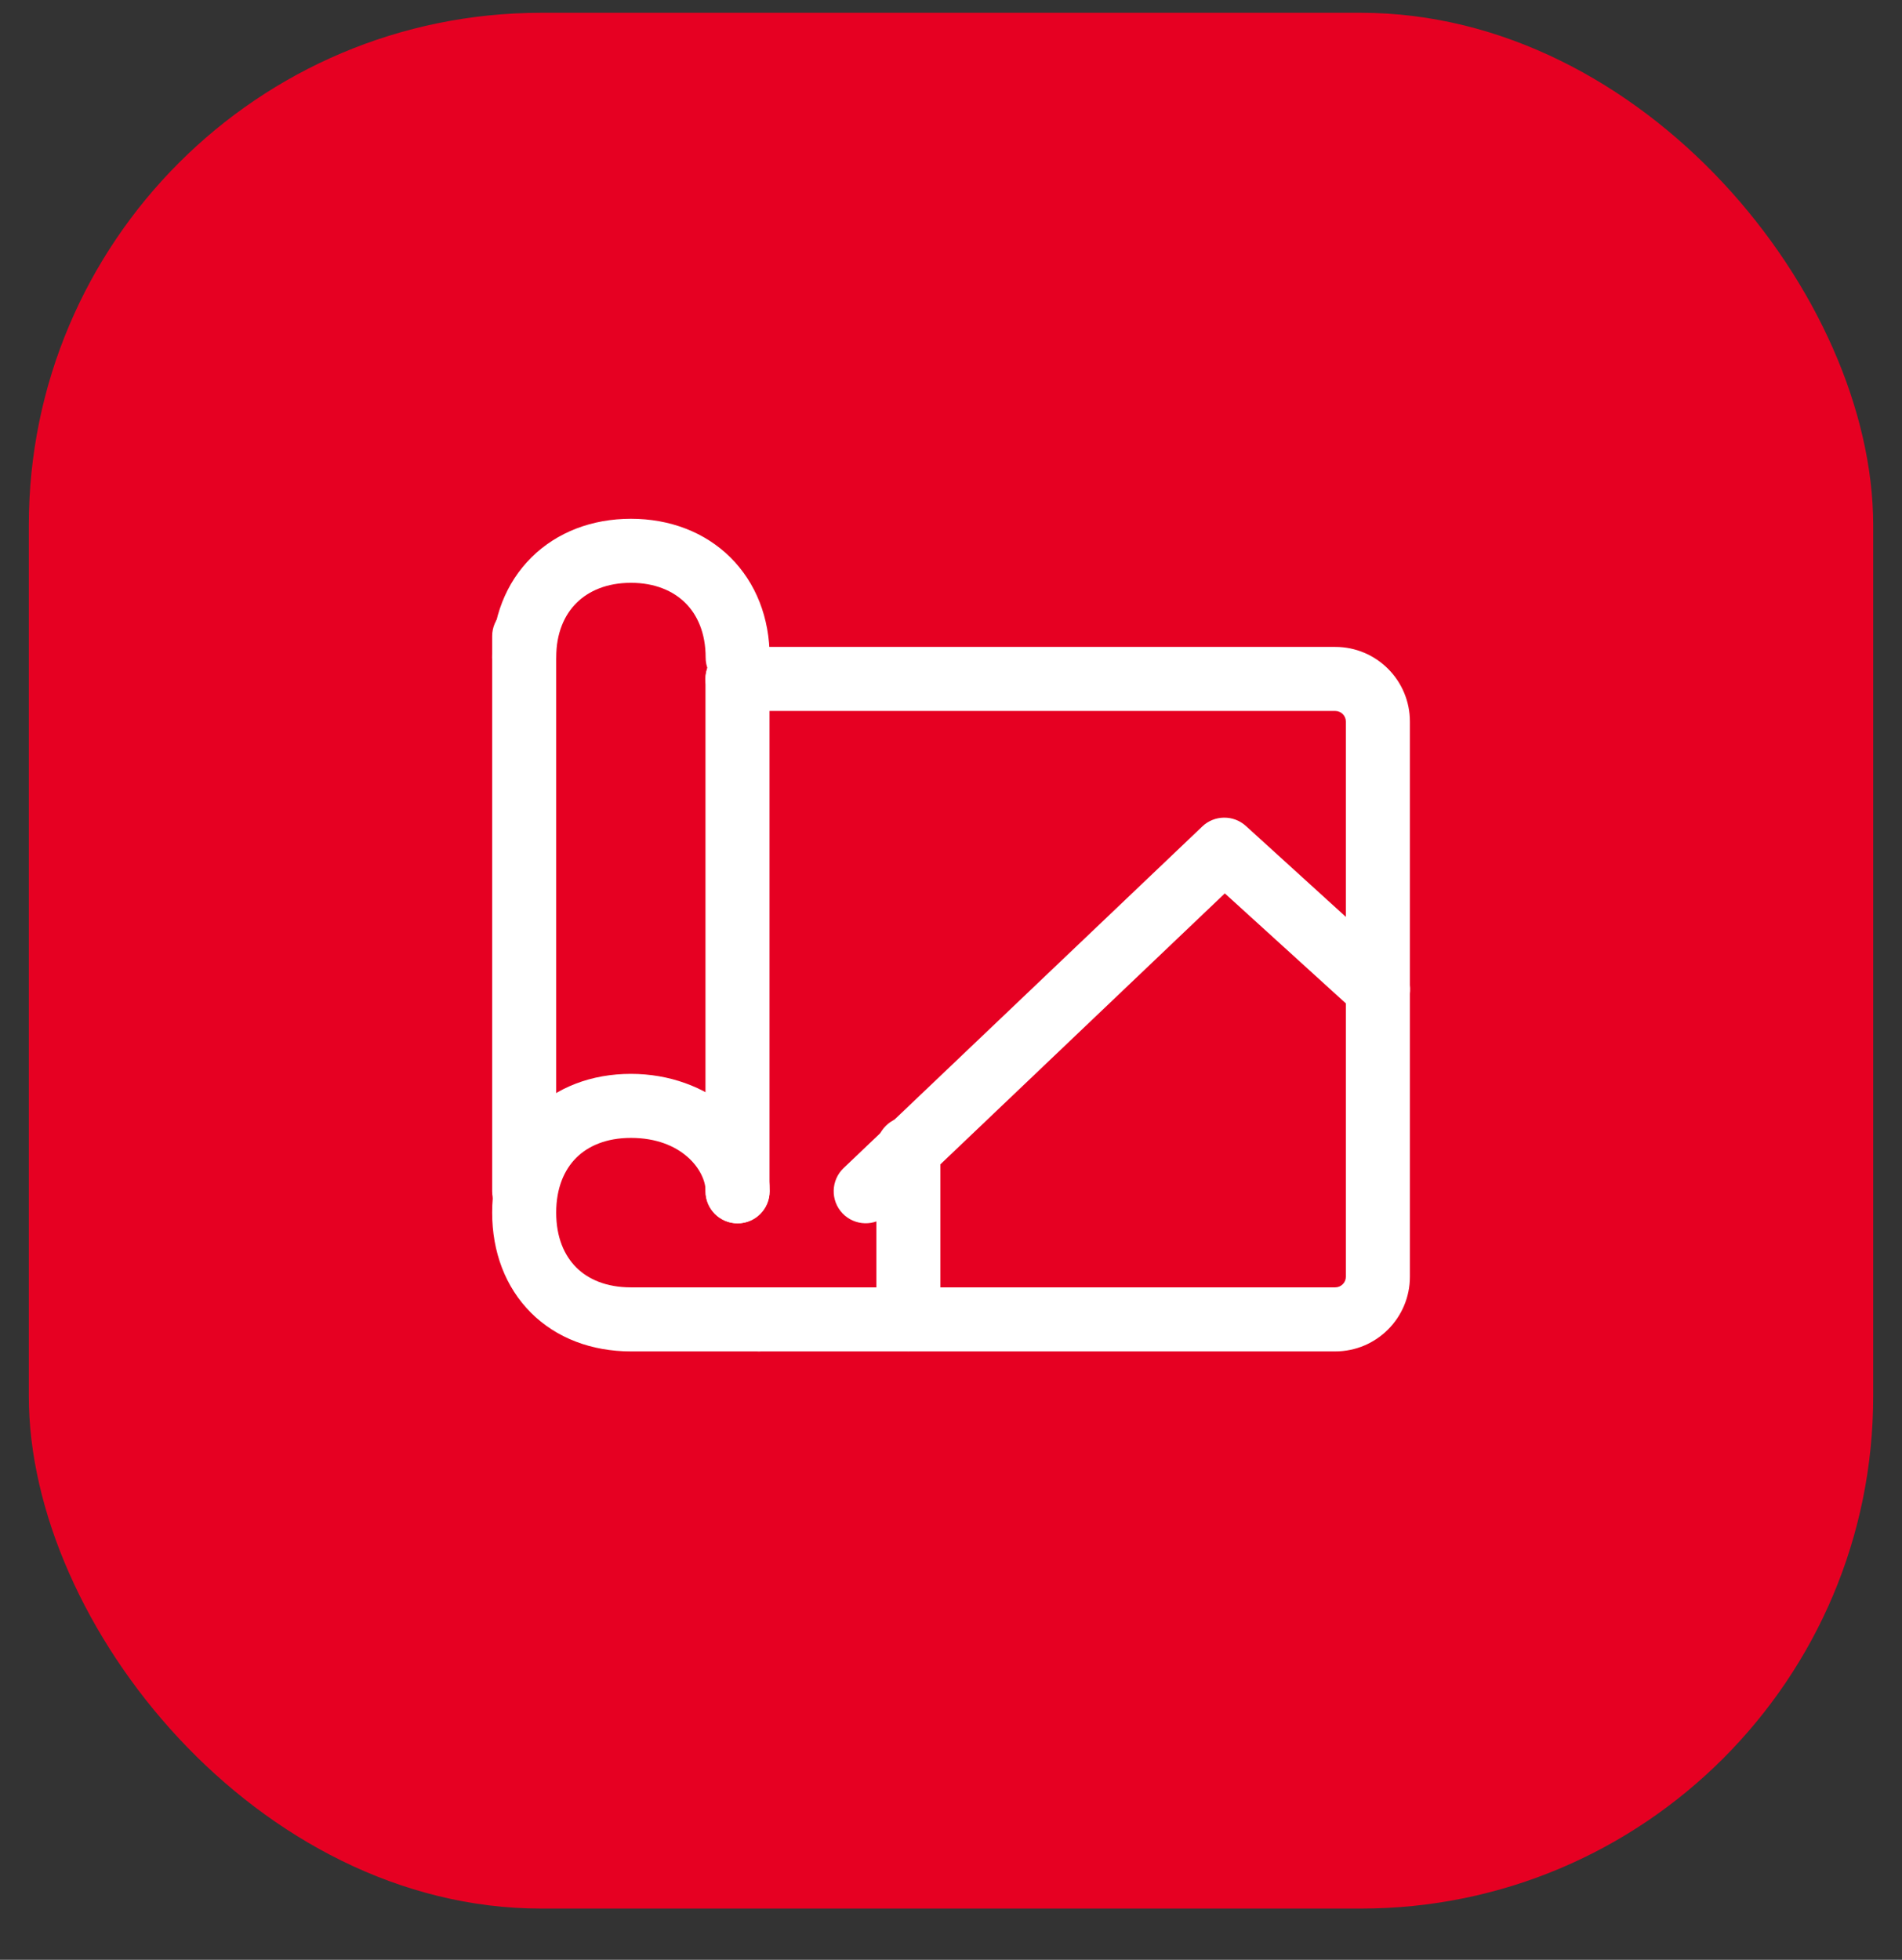 <svg width="33" height="34" viewBox="0 0 33 34" fill="none" xmlns="http://www.w3.org/2000/svg">
<rect x="0" y="0" width="33" height="34" fill="#333333" stroke="none"/>
<rect x="0.5" y="0.222" width="32" height="32.889" rx="8.889" fill="#E60022"/>
<path fill-rule="evenodd" clip-rule="evenodd" d="M9.211 19.302C9.653 18.86 10.265 18.63 10.947 18.63C12.281 18.63 13.354 19.542 13.354 20.667C13.354 20.974 13.105 21.223 12.798 21.223C12.492 21.223 12.243 20.974 12.243 20.667C12.243 20.31 11.834 19.741 10.947 19.741C10.517 19.741 10.203 19.882 9.997 20.087C9.791 20.293 9.65 20.608 9.65 21.037C9.65 21.467 9.791 21.781 9.997 21.987C10.203 22.193 10.517 22.334 10.947 22.334H13.169C13.476 22.334 13.724 22.582 13.724 22.889C13.724 23.196 13.476 23.445 13.169 23.445H10.947C10.265 23.445 9.653 23.215 9.211 22.773C8.769 22.33 8.539 21.719 8.539 21.037C8.539 20.355 8.769 19.744 9.211 19.302Z" fill="white"/>
<path fill-rule="evenodd" clip-rule="evenodd" d="M9.221 9.67C9.664 9.231 10.273 9 10.947 9C11.62 9 12.229 9.231 12.672 9.67C13.116 10.11 13.354 10.721 13.354 11.407C13.354 11.714 13.105 11.963 12.798 11.963C12.492 11.963 12.243 11.714 12.243 11.407C12.243 10.982 12.1 10.667 11.89 10.459C11.679 10.251 11.363 10.111 10.947 10.111C10.53 10.111 10.213 10.251 10.003 10.459C9.793 10.667 9.65 10.982 9.65 11.407C9.65 11.714 9.401 11.963 9.095 11.963C8.788 11.963 8.539 11.714 8.539 11.407C8.539 10.721 8.777 10.11 9.221 9.67Z" fill="white"/>
<path fill-rule="evenodd" clip-rule="evenodd" d="M9.095 10.481C9.401 10.481 9.65 10.73 9.65 11.037L9.65 20.667C9.65 20.974 9.401 21.222 9.095 21.222C8.788 21.222 8.539 20.974 8.539 20.667L8.539 11.037C8.539 10.73 8.788 10.481 9.095 10.481Z" fill="white"/>
<path fill-rule="evenodd" clip-rule="evenodd" d="M12.796 11.223C13.103 11.223 13.351 11.471 13.351 11.778L13.351 20.667C13.351 20.974 13.103 21.223 12.796 21.223C12.489 21.223 12.24 20.974 12.24 20.667L12.24 11.778C12.24 11.471 12.489 11.223 12.796 11.223Z" fill="white"/>
<path fill-rule="evenodd" clip-rule="evenodd" d="M12.24 11.778C12.24 11.471 12.489 11.223 12.796 11.223H23.166C23.882 11.223 24.462 11.803 24.462 12.519V22.149C24.462 22.864 23.882 23.445 23.166 23.445H13.166C12.859 23.445 12.611 23.196 12.611 22.889C12.611 22.582 12.859 22.334 13.166 22.334H23.166C23.268 22.334 23.351 22.251 23.351 22.149V12.519C23.351 12.417 23.268 12.334 23.166 12.334H12.796C12.489 12.334 12.24 12.085 12.24 11.778Z" fill="white"/>
<path fill-rule="evenodd" clip-rule="evenodd" d="M20.86 14.338C21.07 14.137 21.401 14.134 21.616 14.329L24.283 16.754C24.51 16.96 24.527 17.311 24.32 17.539C24.114 17.766 23.763 17.782 23.536 17.576L21.251 15.499L15.403 21.069C15.181 21.28 14.83 21.272 14.618 21.05C14.406 20.828 14.415 20.476 14.637 20.264L20.86 14.338Z" fill="white"/>
<path fill-rule="evenodd" clip-rule="evenodd" d="M15.761 19.37C16.067 19.37 16.316 19.619 16.316 19.926V22.889C16.316 23.195 16.067 23.444 15.761 23.444C15.454 23.444 15.205 23.195 15.205 22.889V19.926C15.205 19.619 15.454 19.37 15.761 19.37Z" fill="white"/>
</svg>
